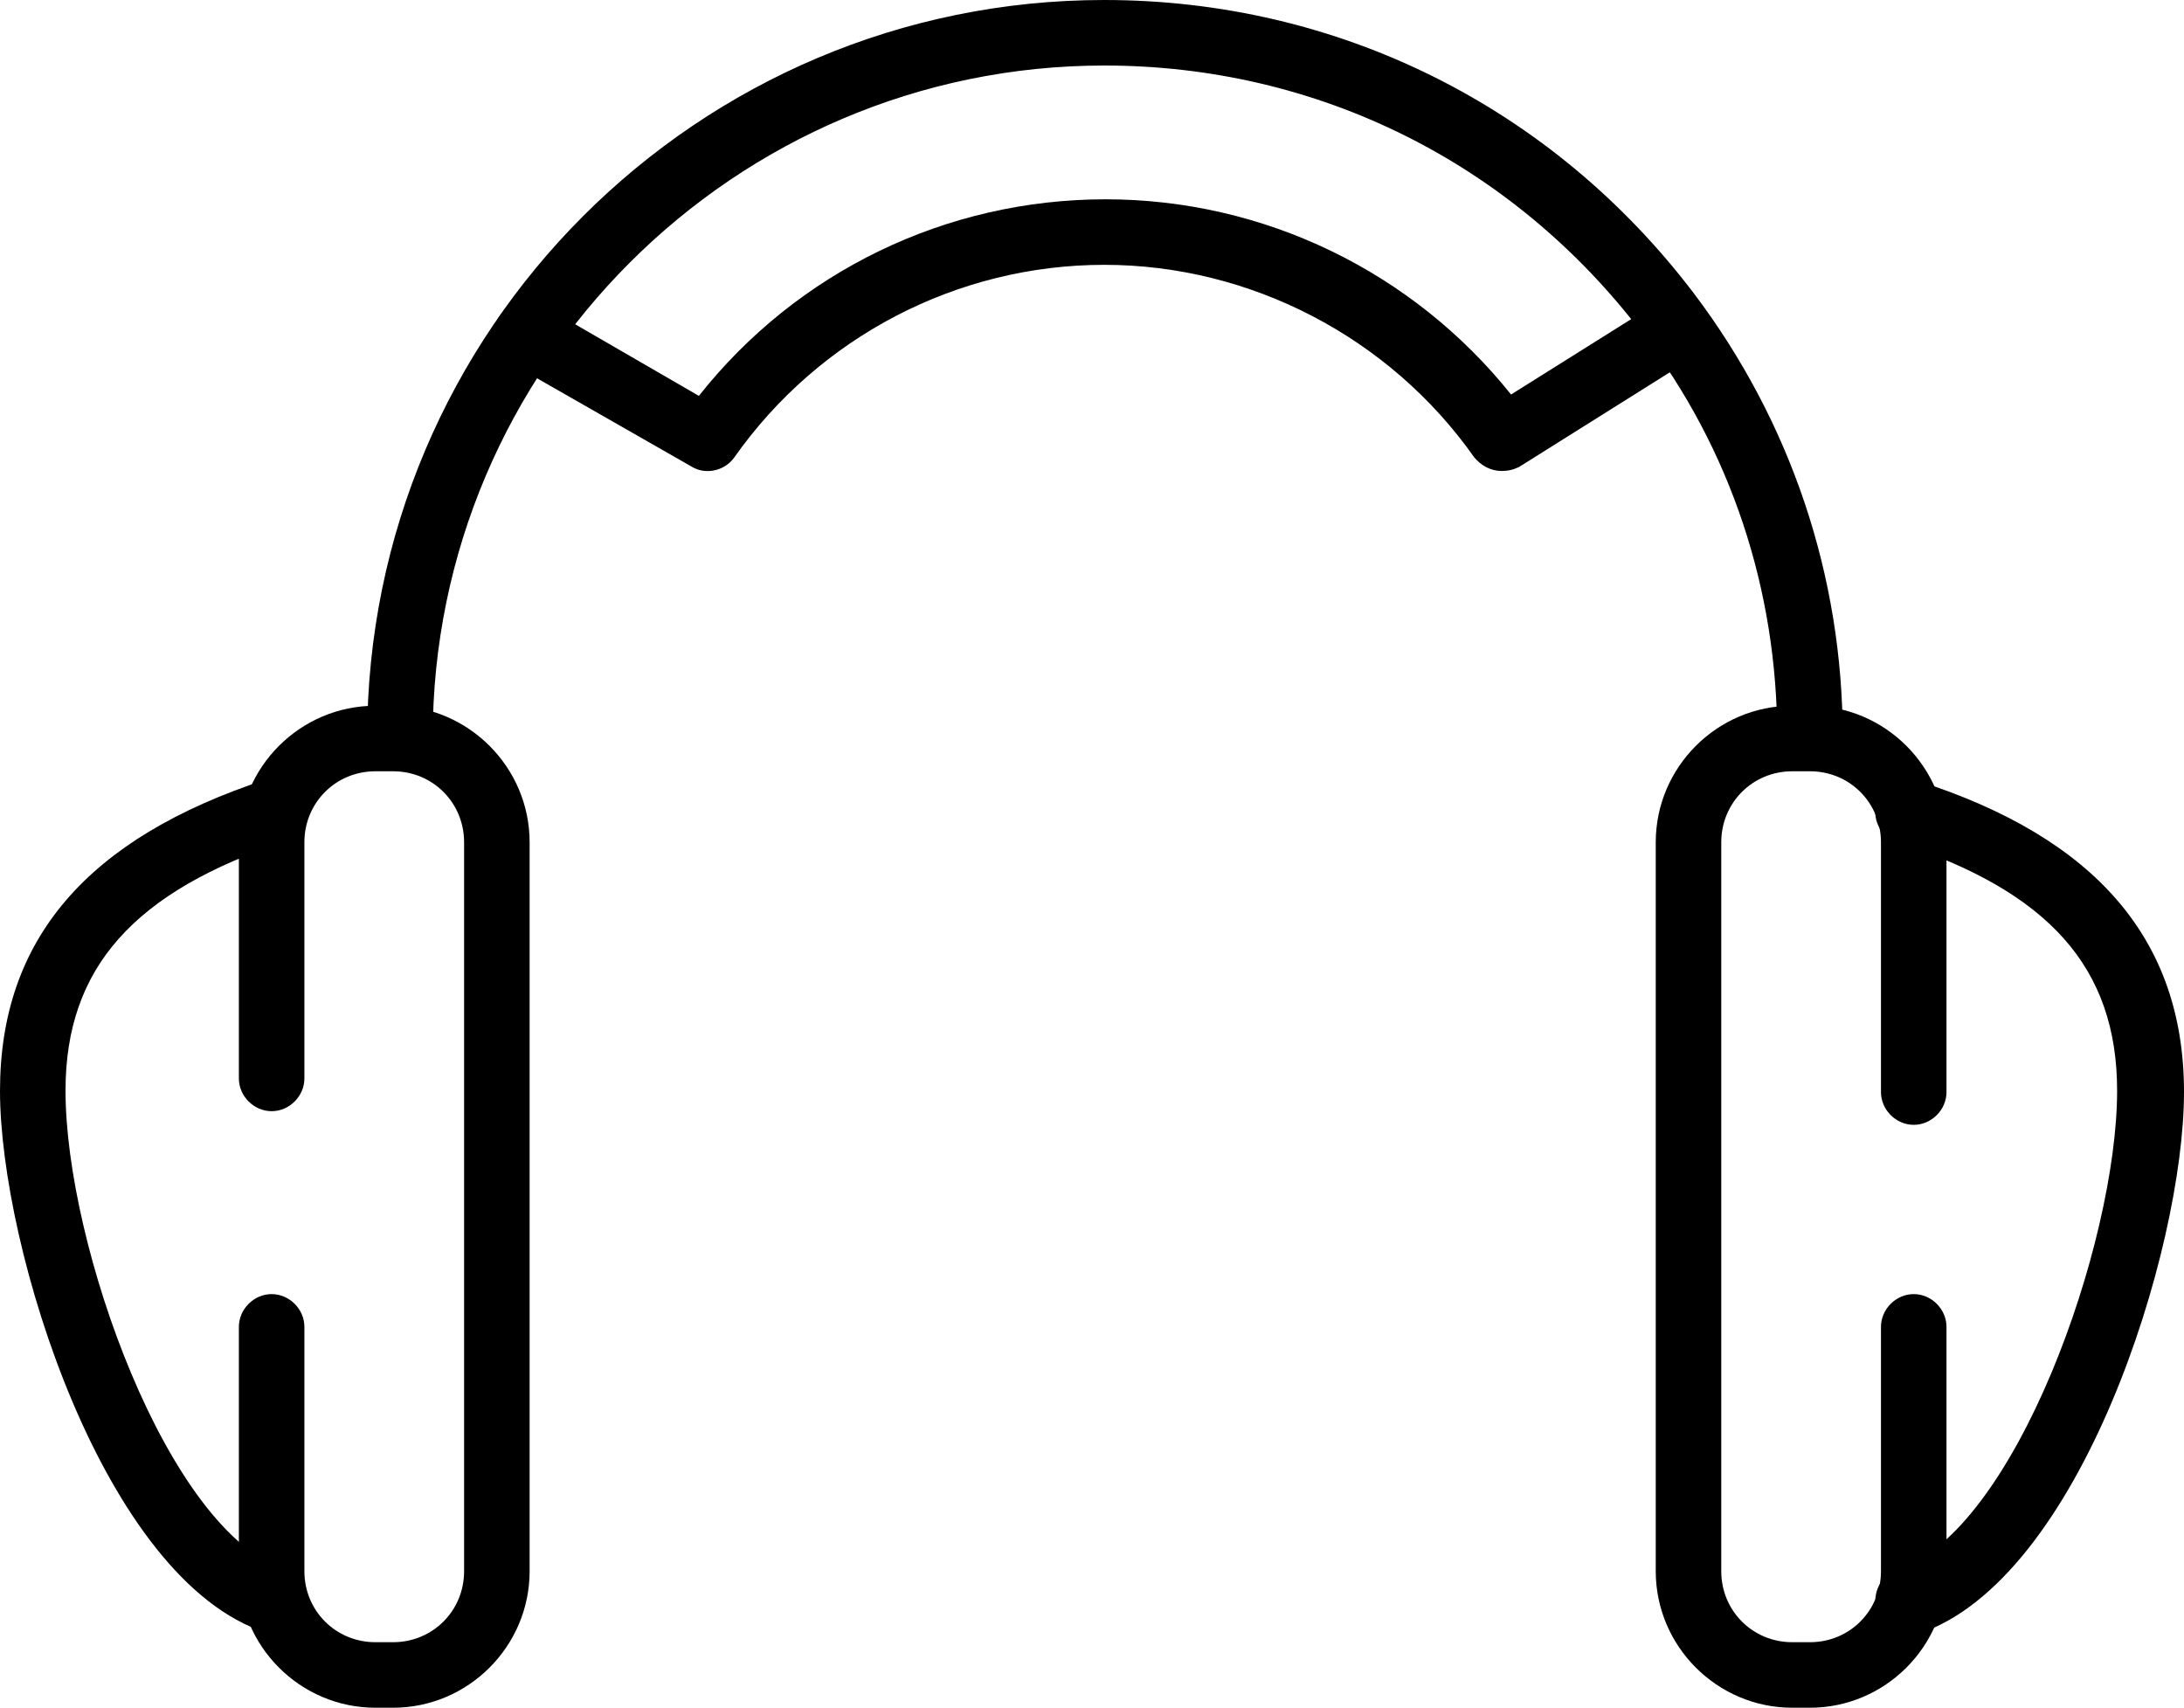 <?xml version="1.0" encoding="utf-8"?>
<!-- Generator: Adobe Illustrator 24.1.1, SVG Export Plug-In . SVG Version: 6.00 Build 0)  -->
<svg version="1.1" id="Warstwa_1" xmlns="http://www.w3.org/2000/svg" xmlns:xlink="http://www.w3.org/1999/xlink" x="0px" y="0px"
	 viewBox="0 0 160 125.1" style="enable-background:new 0 0 160 125.1;" xml:space="preserve">
<g>
	<path d="M28.8,125.1h-1.3c-5.5,0-10-4.5-10-10V97.2c0-1.3,1.1-2.4,2.4-2.4c1.3,0,2.4,1.1,2.4,2.4v17.9c0,2.9,2.3,5.2,5.2,5.2h1.3
		c2.9,0,5.2-2.3,5.2-5.2V61.7c0-2.9-2.3-5.2-5.2-5.2h-1.3c-2.9,0-5.2,2.3-5.2,5.2v17.3c0,1.3-1.1,2.4-2.4,2.4
		c-1.3,0-2.4-1.1-2.4-2.4V61.7c0-5.5,4.5-10,10-10h1.3c5.5,0,10,4.5,10,10v53.4C38.8,120.6,34.3,125.1,28.8,125.1"/>
	<path d="M20.2,119.7c-0.2,0-0.5,0-0.7-0.1C7.6,115.8,0,91.4,0,79.9c0-11.1,6.4-18.5,19.5-22.8c1.3-0.4,2.6,0.3,3,1.5
		c0.4,1.3-0.3,2.6-1.5,3C9.8,65.3,4.8,70.9,4.8,79.9c0,11.3,7.5,32.3,16.1,35.1c1.3,0.4,1.9,1.8,1.5,3
		C22.1,119.1,21.2,119.7,20.2,119.7"/>
	<path d="M132.6,125.1h-1.3c-5.5,0-10-4.5-10-10V61.7c0-5.5,4.5-10,10-10h1.3c5.5,0,10,4.5,10,10v18.3c0,1.3-1.1,2.4-2.4,2.4
		c-1.3,0-2.4-1.1-2.4-2.4V61.7c0-2.9-2.3-5.2-5.2-5.2h-1.3c-2.9,0-5.2,2.3-5.2,5.2v53.4c0,2.9,2.3,5.2,5.2,5.2h1.3
		c2.9,0,5.2-2.3,5.2-5.2V97.2c0-1.3,1.1-2.4,2.4-2.4c1.3,0,2.4,1.1,2.4,2.4v17.9C142.6,120.6,138.1,125.1,132.6,125.1"/>
	<path d="M139.8,119.7c-1,0-1.9-0.6-2.3-1.7c-0.4-1.3,0.3-2.6,1.5-3c8.6-2.8,16.1-23.9,16.1-35.1c0-9-5-14.6-16.1-18.2
		c-1.3-0.4-1.9-1.8-1.5-3c0.4-1.3,1.8-1.9,3-1.5c13.1,4.2,19.5,11.7,19.5,22.8c0,11.5-7.6,35.8-19.5,39.7
		C140.3,119.7,140.1,119.7,139.8,119.7"/>
	<path d="M132.6,56.4c-1.3,0-2.4-1.1-2.4-2.4c0-10.8-3.4-21.1-9.9-29.6C110.8,11.9,96.5,4.8,80.9,4.8C53.8,4.8,31.7,26.9,31.7,54
		c0,1.3-1.1,2.4-2.4,2.4s-2.4-1.1-2.4-2.4c0-29.8,24.2-54,54-54c17.1,0,32.8,7.8,43.2,21.5C131.2,30.9,135,42.2,135,54
		C135,55.4,133.9,56.4,132.6,56.4"/>
	<path d="M110,34.5c-0.8,0-1.5-0.4-2-1c-6.2-8.8-16.4-14.1-27.1-14.1c-10.8,0-20.9,5.3-27.1,14.1c-0.7,1-2.1,1.3-3.1,0.7l-13.3-7.6
		c-1.2-0.7-1.6-2.1-0.9-3.3c0.7-1.1,2.1-1.6,3.3-0.9L51.2,29c7.2-9.1,18.1-14.4,29.8-14.4c11.6,0,22.5,5.3,29.7,14.3l11-6.9
		c1.1-0.7,2.6-0.4,3.3,0.8c0.7,1.1,0.4,2.6-0.8,3.3l-12.9,8.1C110.9,34.4,110.5,34.5,110,34.5"/>
</g>
</svg>
